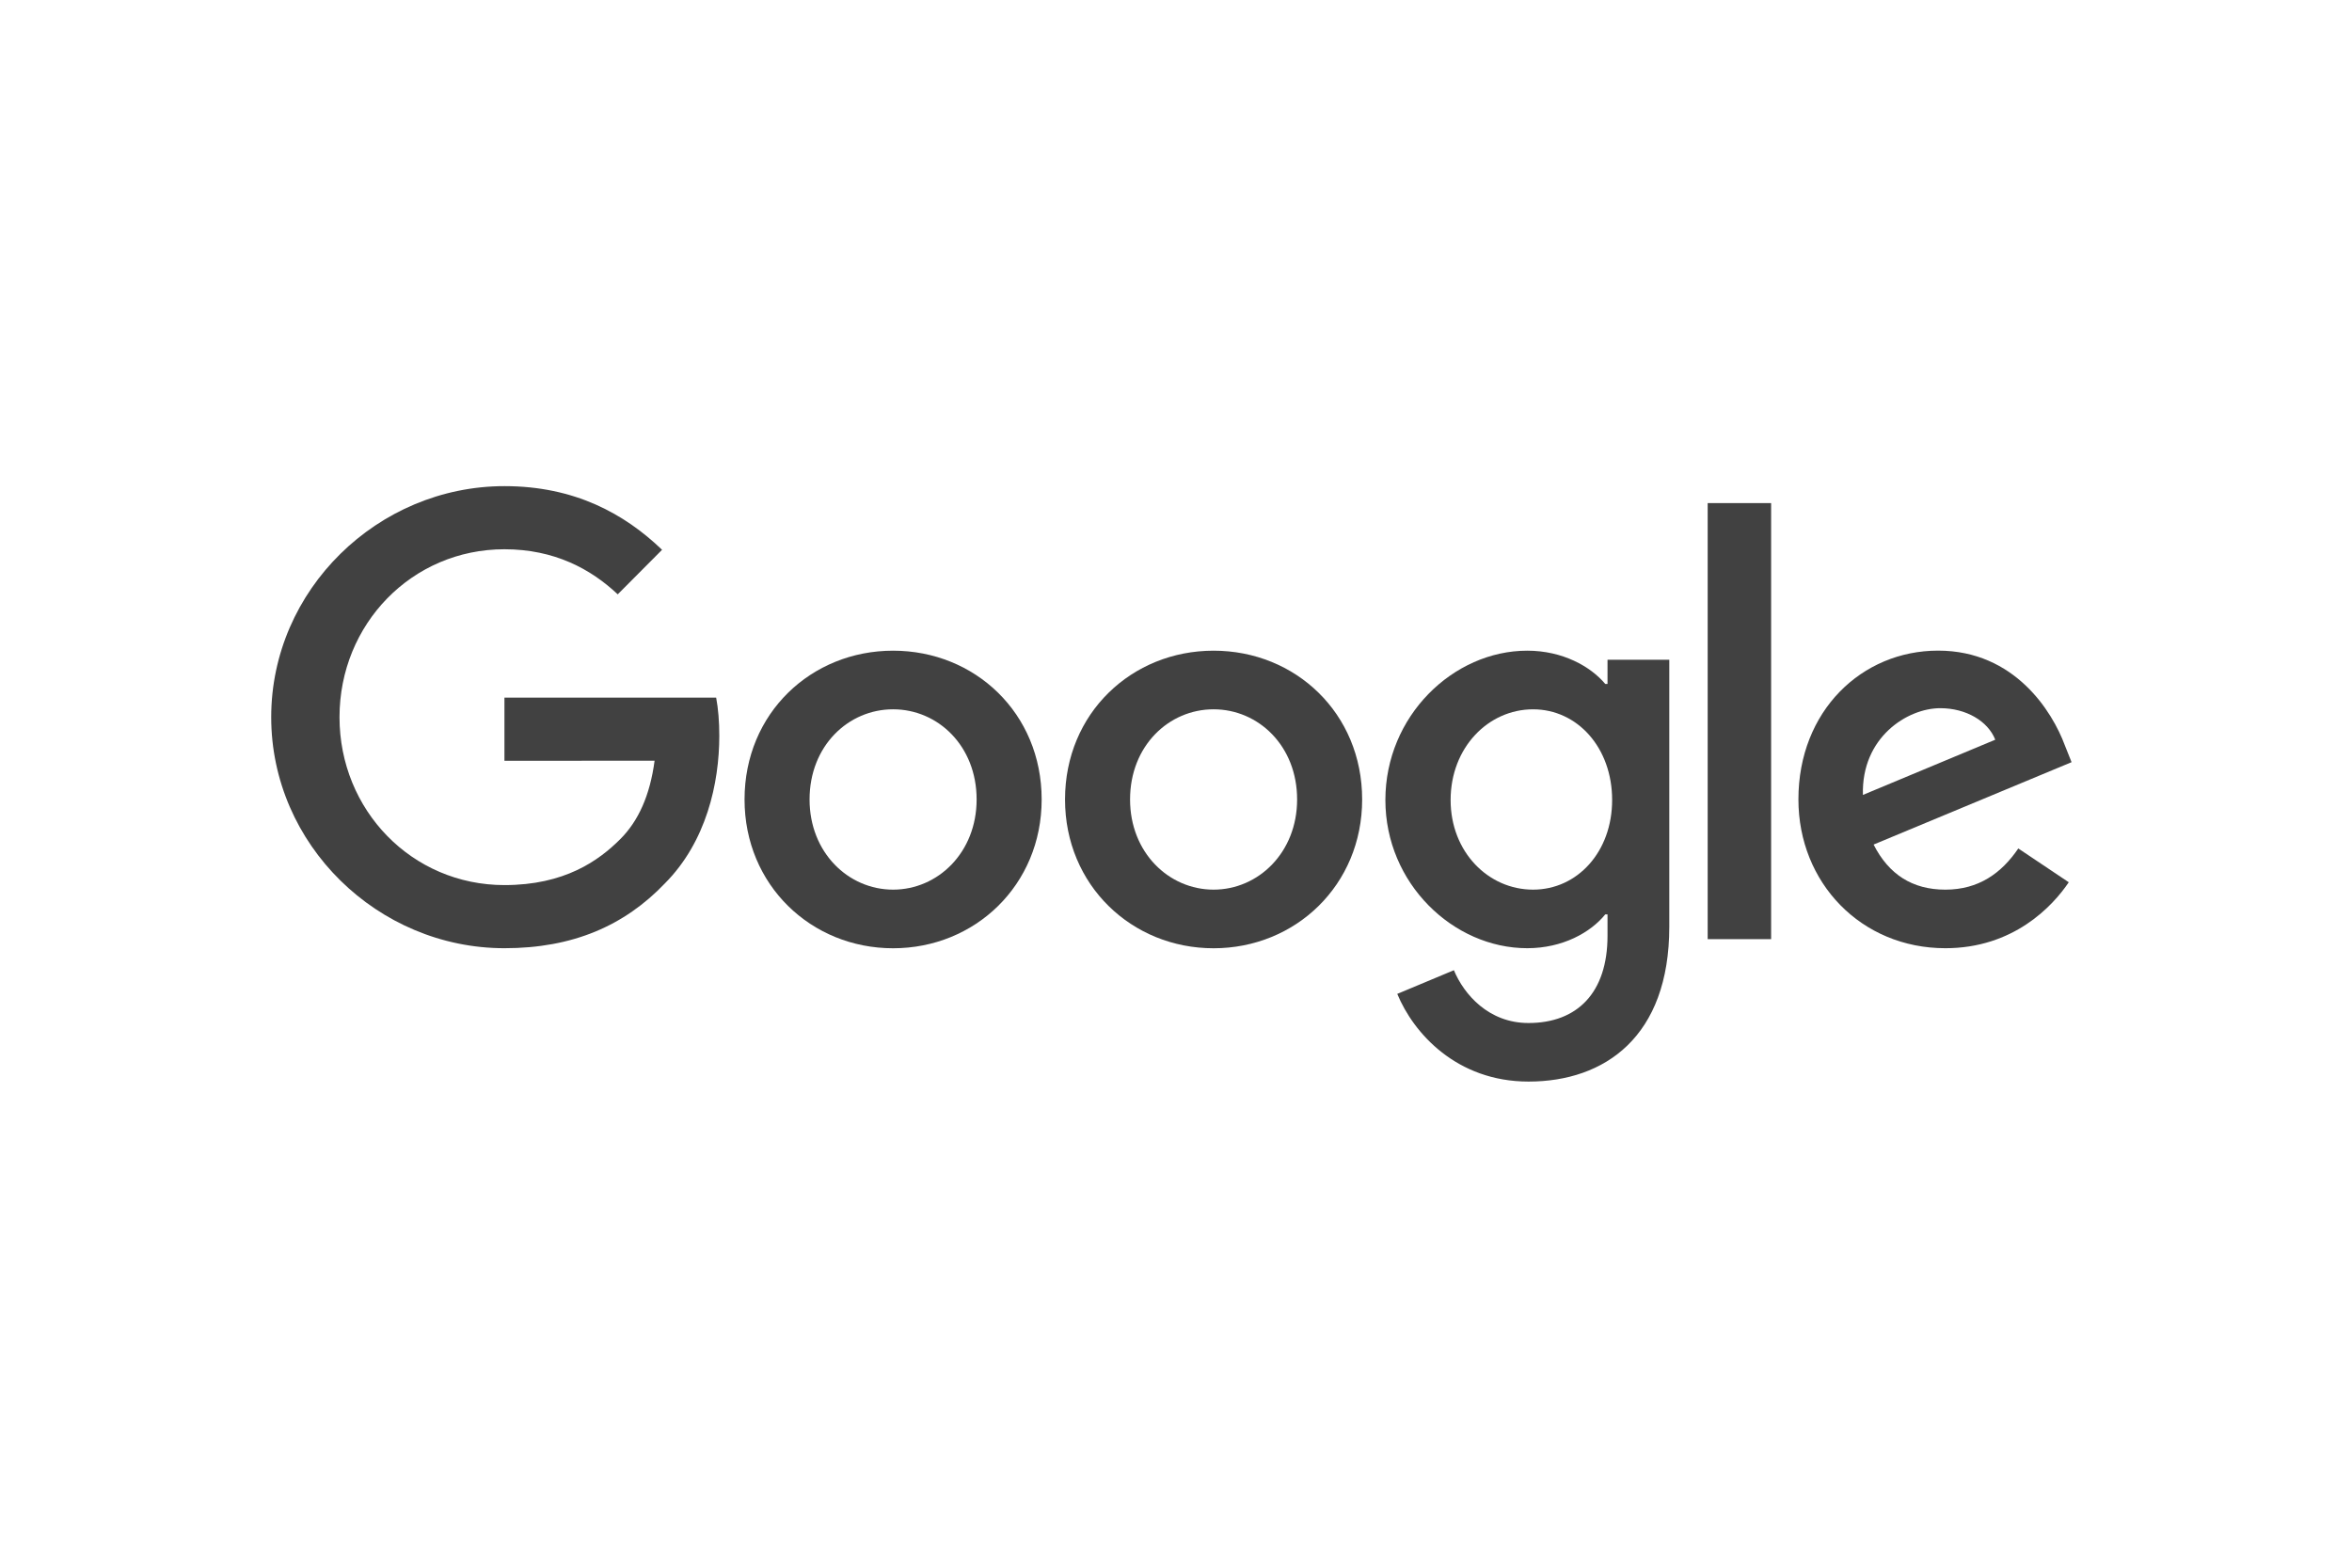 <svg fill="none" height="136" viewBox="0 0 204 136" width="204" xmlns="http://www.w3.org/2000/svg"><g fill="#414141"><path d="m90.348 69.356c0 7.432-5.785 12.908-12.885 12.908s-12.885-5.476-12.885-12.908c0-7.484 5.785-12.908 12.885-12.908s12.885 5.424 12.885 12.908zm-5.641 0c0-4.644-3.353-7.822-7.245-7.822s-7.245 3.178-7.245 7.822c0 4.598 3.353 7.822 7.245 7.822s7.245-3.23 7.245-7.822z"/><path d="m118.146 69.356c0 7.432-5.786 12.908-12.886 12.908-7.1 0-12.885-5.476-12.885-12.908 0-7.478 5.785-12.908 12.885-12.908 7.1 0 12.886 5.424 12.886 12.908zm-5.641 0c0-4.644-3.353-7.822-7.245-7.822s-7.245 3.178-7.245 7.822c0 4.598 3.353 7.822 7.245 7.822s7.245-3.23 7.245-7.822z"/><path d="m144.785 57.228v23.174c0 9.533-5.594 13.426-12.208 13.426-6.225 0-9.972-4.184-11.385-7.606l4.911-2.054c.874 2.101 3.017 4.58 6.468 4.58 4.234 0 6.857-2.625 6.857-7.566v-1.857h-.197c-1.262 1.565-3.694 2.933-6.764 2.933-6.422 0-12.306-5.622-12.306-12.856 0-7.286 5.884-12.955 12.306-12.955 3.064 0 5.496 1.368 6.764 2.886h.197v-2.101h5.357zm-4.957 12.175c0-4.545-3.017-7.868-6.857-7.868-3.892 0-7.152 3.323-7.152 7.868 0 4.499 3.26 7.775 7.152 7.775 3.84 0 6.857-3.276 6.857-7.775z"/><path d="m153.617 43.645v37.828h-5.502v-37.828z"/><path d="m175.056 73.605 4.378 2.933c-1.413 2.101-4.818 5.721-10.702 5.721-7.297 0-12.747-5.668-12.747-12.908 0-7.676 5.496-12.908 12.116-12.908 6.665 0 9.926 5.331 10.991 8.212l.585 1.466-17.171 7.147c1.315 2.59 3.359 3.911 6.226 3.911 2.872 0 4.864-1.42 6.324-3.573zm-13.476-4.644 11.478-4.79c-.631-1.612-2.531-2.735-4.766-2.735-2.867 0-6.857 2.543-6.712 7.525z"/><path d="m43.752 65.998v-5.476h18.364c.18.955.272 2.083.272 3.306 0 4.109-1.118 9.189-4.72 12.809-3.504 3.667-7.98 5.622-13.911 5.622-10.992 0-20.234-8.997-20.234-20.043 0-11.046 9.243-20.043 20.234-20.043 6.081 0 10.413 2.398 13.667 5.523l-3.845 3.864c-2.334-2.2-5.496-3.911-9.828-3.911-8.027 0-14.304 6.501-14.304 14.567 0 8.066 6.278 14.567 14.304 14.567 5.206 0 8.171-2.101 10.071-4.01 1.54-1.548 2.554-3.76 2.954-6.78z"/></g></svg>